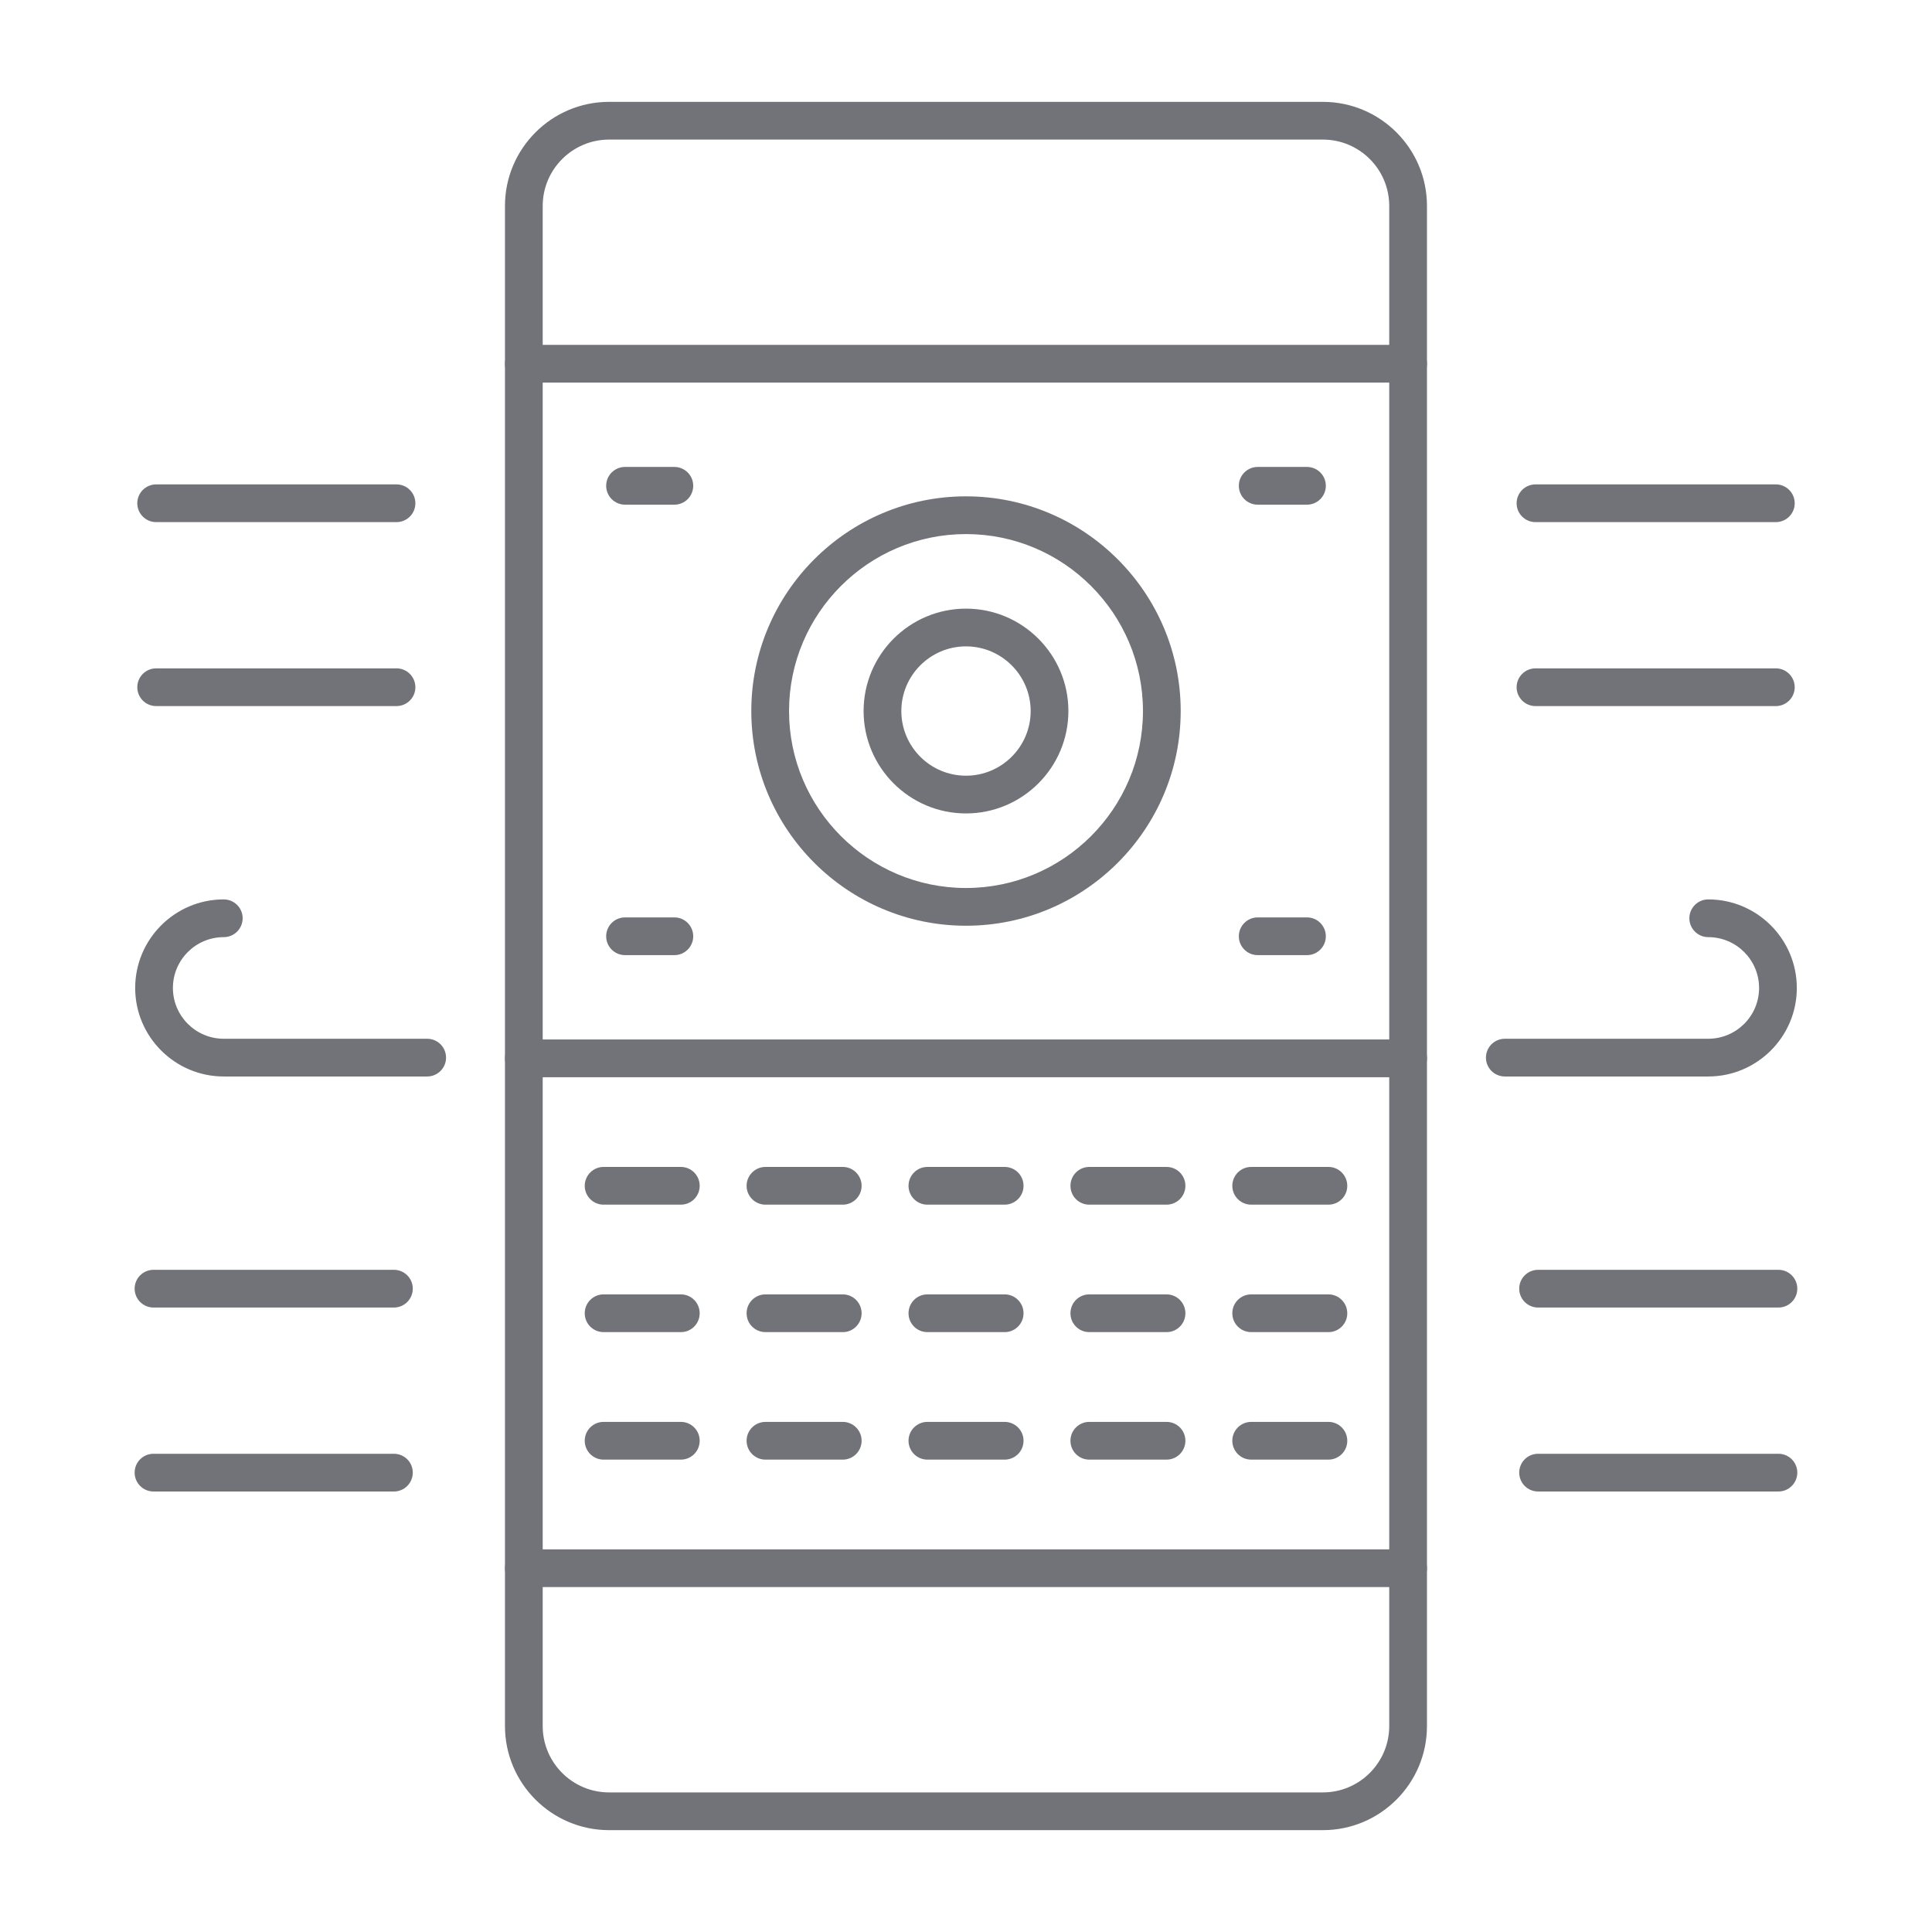 <svg width="32" height="32" viewBox="0 0 32 32" fill="none" xmlns="http://www.w3.org/2000/svg">
<path fill-rule="evenodd" clip-rule="evenodd" d="M10.088 2.312C9.482 2.312 8.989 2.805 8.989 3.411L8.989 28.589C8.989 29.195 9.482 29.688 10.088 29.688L21.911 29.688C22.517 29.688 23.01 29.195 23.01 28.589L23.01 3.41C23.01 2.804 22.517 2.312 21.911 2.312L10.088 2.312ZM21.911 30.313H10.088C9.138 30.313 8.364 29.54 8.364 28.589L8.364 3.41C8.364 2.46 9.138 1.687 10.088 1.687H21.911C22.862 1.687 23.635 2.46 23.635 3.41V28.589C23.635 29.54 22.862 30.313 21.911 30.313Z" fill="#727379"/>
<path fill-rule="evenodd" clip-rule="evenodd" d="M23.323 6.337H8.677C8.504 6.337 8.364 6.198 8.364 6.025C8.364 5.852 8.504 5.712 8.677 5.712L23.323 5.712C23.495 5.712 23.635 5.852 23.635 6.025C23.635 6.198 23.495 6.338 23.323 6.337Z" fill="#727379"/>
<path fill-rule="evenodd" clip-rule="evenodd" d="M23.323 17.842H8.677C8.504 17.842 8.364 17.702 8.364 17.529C8.364 17.357 8.504 17.217 8.677 17.217L23.323 17.217C23.495 17.217 23.635 17.357 23.635 17.529C23.635 17.702 23.495 17.842 23.323 17.842ZM23.323 26.287H8.677C8.504 26.287 8.364 26.148 8.364 25.975C8.364 25.802 8.504 25.662 8.677 25.662L23.323 25.662C23.495 25.662 23.635 25.802 23.635 25.975C23.635 26.147 23.495 26.287 23.323 26.287Z" fill="#727379"/>
<path fill-rule="evenodd" clip-rule="evenodd" d="M22.003 22.064H20.724C20.551 22.064 20.411 21.925 20.411 21.752C20.411 21.579 20.551 21.439 20.724 21.439L22.003 21.439C22.175 21.439 22.315 21.579 22.315 21.752C22.316 21.924 22.175 22.065 22.003 22.064Z" fill="#727379"/>
<path fill-rule="evenodd" clip-rule="evenodd" d="M19.322 22.064H18.042C17.869 22.064 17.73 21.925 17.73 21.752C17.73 21.579 17.869 21.439 18.042 21.439L19.322 21.439C19.494 21.439 19.634 21.579 19.634 21.752C19.634 21.924 19.494 22.065 19.322 22.064Z" fill="#727379"/>
<path fill-rule="evenodd" clip-rule="evenodd" d="M16.64 22.064H15.36C15.188 22.064 15.048 21.925 15.048 21.752C15.048 21.579 15.188 21.439 15.36 21.439L16.64 21.439C16.813 21.439 16.953 21.579 16.953 21.752C16.953 21.924 16.813 22.065 16.64 22.064Z" fill="#727379"/>
<path fill-rule="evenodd" clip-rule="evenodd" d="M13.959 22.064H12.679C12.506 22.064 12.366 21.925 12.366 21.752C12.366 21.579 12.506 21.439 12.679 21.439L13.959 21.439C14.131 21.439 14.271 21.579 14.271 21.752C14.271 21.924 14.131 22.065 13.959 22.064Z" fill="#727379"/>
<path fill-rule="evenodd" clip-rule="evenodd" d="M11.277 22.064H9.997C9.825 22.064 9.685 21.925 9.685 21.752C9.685 21.579 9.825 21.439 9.997 21.439L11.277 21.439C11.45 21.439 11.589 21.579 11.589 21.752C11.589 21.924 11.45 22.065 11.277 22.064Z" fill="#727379"/>
<path fill-rule="evenodd" clip-rule="evenodd" d="M22.003 24.176H20.724C20.551 24.176 20.411 24.036 20.411 23.863C20.411 23.691 20.551 23.551 20.724 23.551L22.003 23.551C22.175 23.551 22.315 23.691 22.315 23.863C22.316 24.036 22.175 24.176 22.003 24.176Z" fill="#727379"/>
<path fill-rule="evenodd" clip-rule="evenodd" d="M19.322 24.176H18.042C17.869 24.176 17.73 24.036 17.73 23.863C17.73 23.691 17.869 23.551 18.042 23.551L19.322 23.551C19.494 23.551 19.634 23.691 19.634 23.863C19.634 24.036 19.494 24.176 19.322 24.176Z" fill="#727379"/>
<path fill-rule="evenodd" clip-rule="evenodd" d="M16.64 24.176H15.36C15.188 24.176 15.048 24.036 15.048 23.863C15.048 23.691 15.188 23.551 15.36 23.551L16.64 23.551C16.813 23.551 16.953 23.691 16.953 23.863C16.953 24.036 16.813 24.176 16.64 24.176Z" fill="#727379"/>
<path fill-rule="evenodd" clip-rule="evenodd" d="M13.959 24.176H12.679C12.506 24.176 12.366 24.036 12.366 23.863C12.366 23.691 12.506 23.551 12.679 23.551L13.959 23.551C14.131 23.551 14.271 23.691 14.271 23.863C14.271 24.036 14.131 24.176 13.959 24.176Z" fill="#727379"/>
<path fill-rule="evenodd" clip-rule="evenodd" d="M11.277 24.176H9.997C9.825 24.176 9.685 24.036 9.685 23.863C9.685 23.691 9.825 23.551 9.997 23.551L11.277 23.551C11.45 23.551 11.589 23.691 11.589 23.863C11.589 24.036 11.45 24.176 11.277 24.176Z" fill="#727379"/>
<path fill-rule="evenodd" clip-rule="evenodd" d="M22.003 19.953H20.724C20.551 19.953 20.411 19.813 20.411 19.641C20.411 19.468 20.551 19.328 20.724 19.328H22.003C22.175 19.328 22.315 19.468 22.315 19.641C22.316 19.813 22.175 19.953 22.003 19.953Z" fill="#727379"/>
<path fill-rule="evenodd" clip-rule="evenodd" d="M19.322 19.953H18.042C17.869 19.953 17.73 19.813 17.73 19.641C17.73 19.468 17.869 19.328 18.042 19.328H19.322C19.494 19.328 19.634 19.468 19.634 19.641C19.634 19.813 19.494 19.953 19.322 19.953Z" fill="#727379"/>
<path fill-rule="evenodd" clip-rule="evenodd" d="M16.64 19.953H15.36C15.188 19.953 15.048 19.813 15.048 19.641C15.048 19.468 15.188 19.328 15.36 19.328H16.64C16.813 19.328 16.953 19.468 16.953 19.641C16.953 19.813 16.813 19.953 16.64 19.953Z" fill="#727379"/>
<path fill-rule="evenodd" clip-rule="evenodd" d="M13.959 19.953H12.679C12.506 19.953 12.366 19.813 12.366 19.641C12.366 19.468 12.506 19.328 12.679 19.328H13.959C14.131 19.328 14.271 19.468 14.271 19.641C14.271 19.813 14.131 19.953 13.959 19.953Z" fill="#727379"/>
<path fill-rule="evenodd" clip-rule="evenodd" d="M11.277 19.953H9.997C9.825 19.953 9.685 19.813 9.685 19.641C9.685 19.468 9.825 19.328 9.997 19.328H11.277C11.45 19.328 11.589 19.468 11.589 19.641C11.589 19.813 11.45 19.953 11.277 19.953Z" fill="#727379"/>
<path fill-rule="evenodd" clip-rule="evenodd" d="M16 8.846C14.384 8.846 13.069 10.161 13.069 11.777C13.069 13.393 14.384 14.708 16 14.708C17.616 14.708 18.931 13.393 18.931 11.777C18.931 10.161 17.616 8.846 16 8.846ZM16 15.333C14.039 15.333 12.444 13.738 12.444 11.777C12.444 9.816 14.039 8.221 16 8.221C17.961 8.221 19.556 9.817 19.556 11.777C19.556 13.738 17.961 15.333 16 15.333Z" fill="#727379"/>
<path fill-rule="evenodd" clip-rule="evenodd" d="M16 10.706C15.409 10.706 14.929 11.187 14.929 11.777C14.929 12.368 15.409 12.848 16 12.848C16.59 12.848 17.071 12.368 17.071 11.777C17.071 11.187 16.59 10.706 16 10.706ZM16 13.473C15.064 13.473 14.304 12.712 14.304 11.777C14.304 10.842 15.064 10.081 16 10.081C16.935 10.081 17.696 10.842 17.696 11.777C17.696 12.712 16.935 13.473 16 13.473Z" fill="#727379"/>
<path fill-rule="evenodd" clip-rule="evenodd" d="M11.17 15.82H10.353C10.18 15.82 10.04 15.68 10.04 15.508C10.04 15.335 10.18 15.195 10.352 15.195L11.17 15.195C11.342 15.195 11.482 15.335 11.482 15.508C11.482 15.68 11.342 15.82 11.17 15.82Z" fill="#727379"/>
<path fill-rule="evenodd" clip-rule="evenodd" d="M11.17 8.359H10.353C10.18 8.359 10.04 8.219 10.04 8.046C10.04 7.874 10.18 7.734 10.352 7.734L11.17 7.734C11.342 7.734 11.482 7.874 11.482 8.046C11.482 8.219 11.342 8.359 11.17 8.359Z" fill="#727379"/>
<path fill-rule="evenodd" clip-rule="evenodd" d="M21.648 8.359H20.831C20.659 8.359 20.519 8.219 20.519 8.046C20.519 7.874 20.659 7.734 20.831 7.734L21.648 7.734C21.82 7.734 21.96 7.874 21.96 8.046C21.96 8.219 21.82 8.359 21.648 8.359Z" fill="#727379"/>
<path fill-rule="evenodd" clip-rule="evenodd" d="M21.648 15.82H20.831C20.659 15.82 20.519 15.68 20.519 15.508C20.519 15.335 20.659 15.195 20.831 15.195L21.648 15.195C21.82 15.195 21.96 15.335 21.96 15.508C21.96 15.68 21.82 15.82 21.648 15.82Z" fill="#727379"/>
<path fill-rule="evenodd" clip-rule="evenodd" d="M7.075 17.83H3.706C2.898 17.83 2.239 17.172 2.239 16.364C2.239 15.555 2.897 14.897 3.706 14.897C3.879 14.897 4.019 15.037 4.019 15.209C4.019 15.382 3.879 15.522 3.706 15.522C3.242 15.522 2.864 15.899 2.864 16.364C2.864 16.828 3.242 17.205 3.706 17.205H7.075C7.248 17.205 7.388 17.345 7.388 17.518C7.388 17.69 7.248 17.83 7.075 17.83Z" fill="#727379"/>
<path fill-rule="evenodd" clip-rule="evenodd" d="M6.567 11.695H2.587C2.414 11.695 2.274 11.555 2.274 11.383C2.274 11.21 2.414 11.07 2.587 11.07L6.567 11.07C6.74 11.07 6.88 11.21 6.88 11.383C6.88 11.555 6.74 11.695 6.567 11.695Z" fill="#727379"/>
<path fill-rule="evenodd" clip-rule="evenodd" d="M6.567 8.648H2.587C2.414 8.648 2.274 8.508 2.274 8.336C2.274 8.163 2.414 8.023 2.587 8.023L6.567 8.023C6.74 8.023 6.88 8.163 6.88 8.336C6.88 8.508 6.74 8.648 6.567 8.648Z" fill="#727379"/>
<path fill-rule="evenodd" clip-rule="evenodd" d="M6.524 24.704H2.543C2.37 24.704 2.23 24.564 2.23 24.391C2.23 24.218 2.37 24.079 2.543 24.079L6.524 24.079C6.697 24.079 6.837 24.218 6.837 24.391C6.837 24.564 6.697 24.704 6.524 24.704Z" fill="#727379"/>
<path fill-rule="evenodd" clip-rule="evenodd" d="M6.524 21.657H2.543C2.37 21.657 2.23 21.517 2.23 21.344C2.23 21.172 2.37 21.032 2.543 21.032L6.524 21.032C6.697 21.032 6.837 21.172 6.837 21.344C6.837 21.517 6.697 21.657 6.524 21.657Z" fill="#727379"/>
<path fill-rule="evenodd" clip-rule="evenodd" d="M28.294 17.83H24.925C24.752 17.83 24.612 17.69 24.612 17.518C24.612 17.345 24.752 17.205 24.925 17.205H28.294C28.758 17.205 29.136 16.828 29.136 16.364C29.136 15.899 28.758 15.522 28.294 15.522C28.122 15.522 27.981 15.382 27.981 15.209C27.982 15.037 28.121 14.897 28.294 14.897C29.103 14.897 29.761 15.555 29.761 16.364C29.761 17.172 29.102 17.83 28.294 17.83Z" fill="#727379"/>
<path fill-rule="evenodd" clip-rule="evenodd" d="M29.413 11.695H25.433C25.26 11.695 25.12 11.555 25.12 11.383C25.12 11.21 25.26 11.07 25.433 11.07L29.413 11.07C29.586 11.07 29.726 11.21 29.726 11.383C29.726 11.555 29.586 11.695 29.413 11.695Z" fill="#727379"/>
<path fill-rule="evenodd" clip-rule="evenodd" d="M29.413 8.648H25.433C25.26 8.648 25.12 8.508 25.12 8.336C25.12 8.163 25.26 8.023 25.433 8.023L29.413 8.023C29.586 8.023 29.726 8.163 29.726 8.336C29.726 8.508 29.586 8.648 29.413 8.648Z" fill="#727379"/>
<path fill-rule="evenodd" clip-rule="evenodd" d="M29.456 24.704H25.476C25.303 24.704 25.163 24.564 25.163 24.391C25.163 24.218 25.303 24.079 25.476 24.079L29.456 24.079C29.629 24.079 29.769 24.218 29.769 24.391C29.769 24.564 29.629 24.704 29.456 24.704Z" fill="#727379"/>
<path fill-rule="evenodd" clip-rule="evenodd" d="M29.456 21.657H25.476C25.303 21.657 25.163 21.517 25.163 21.344C25.163 21.172 25.303 21.032 25.476 21.032L29.456 21.032C29.629 21.032 29.769 21.172 29.769 21.344C29.769 21.517 29.629 21.657 29.456 21.657Z" fill="#727379"/>
</svg>
